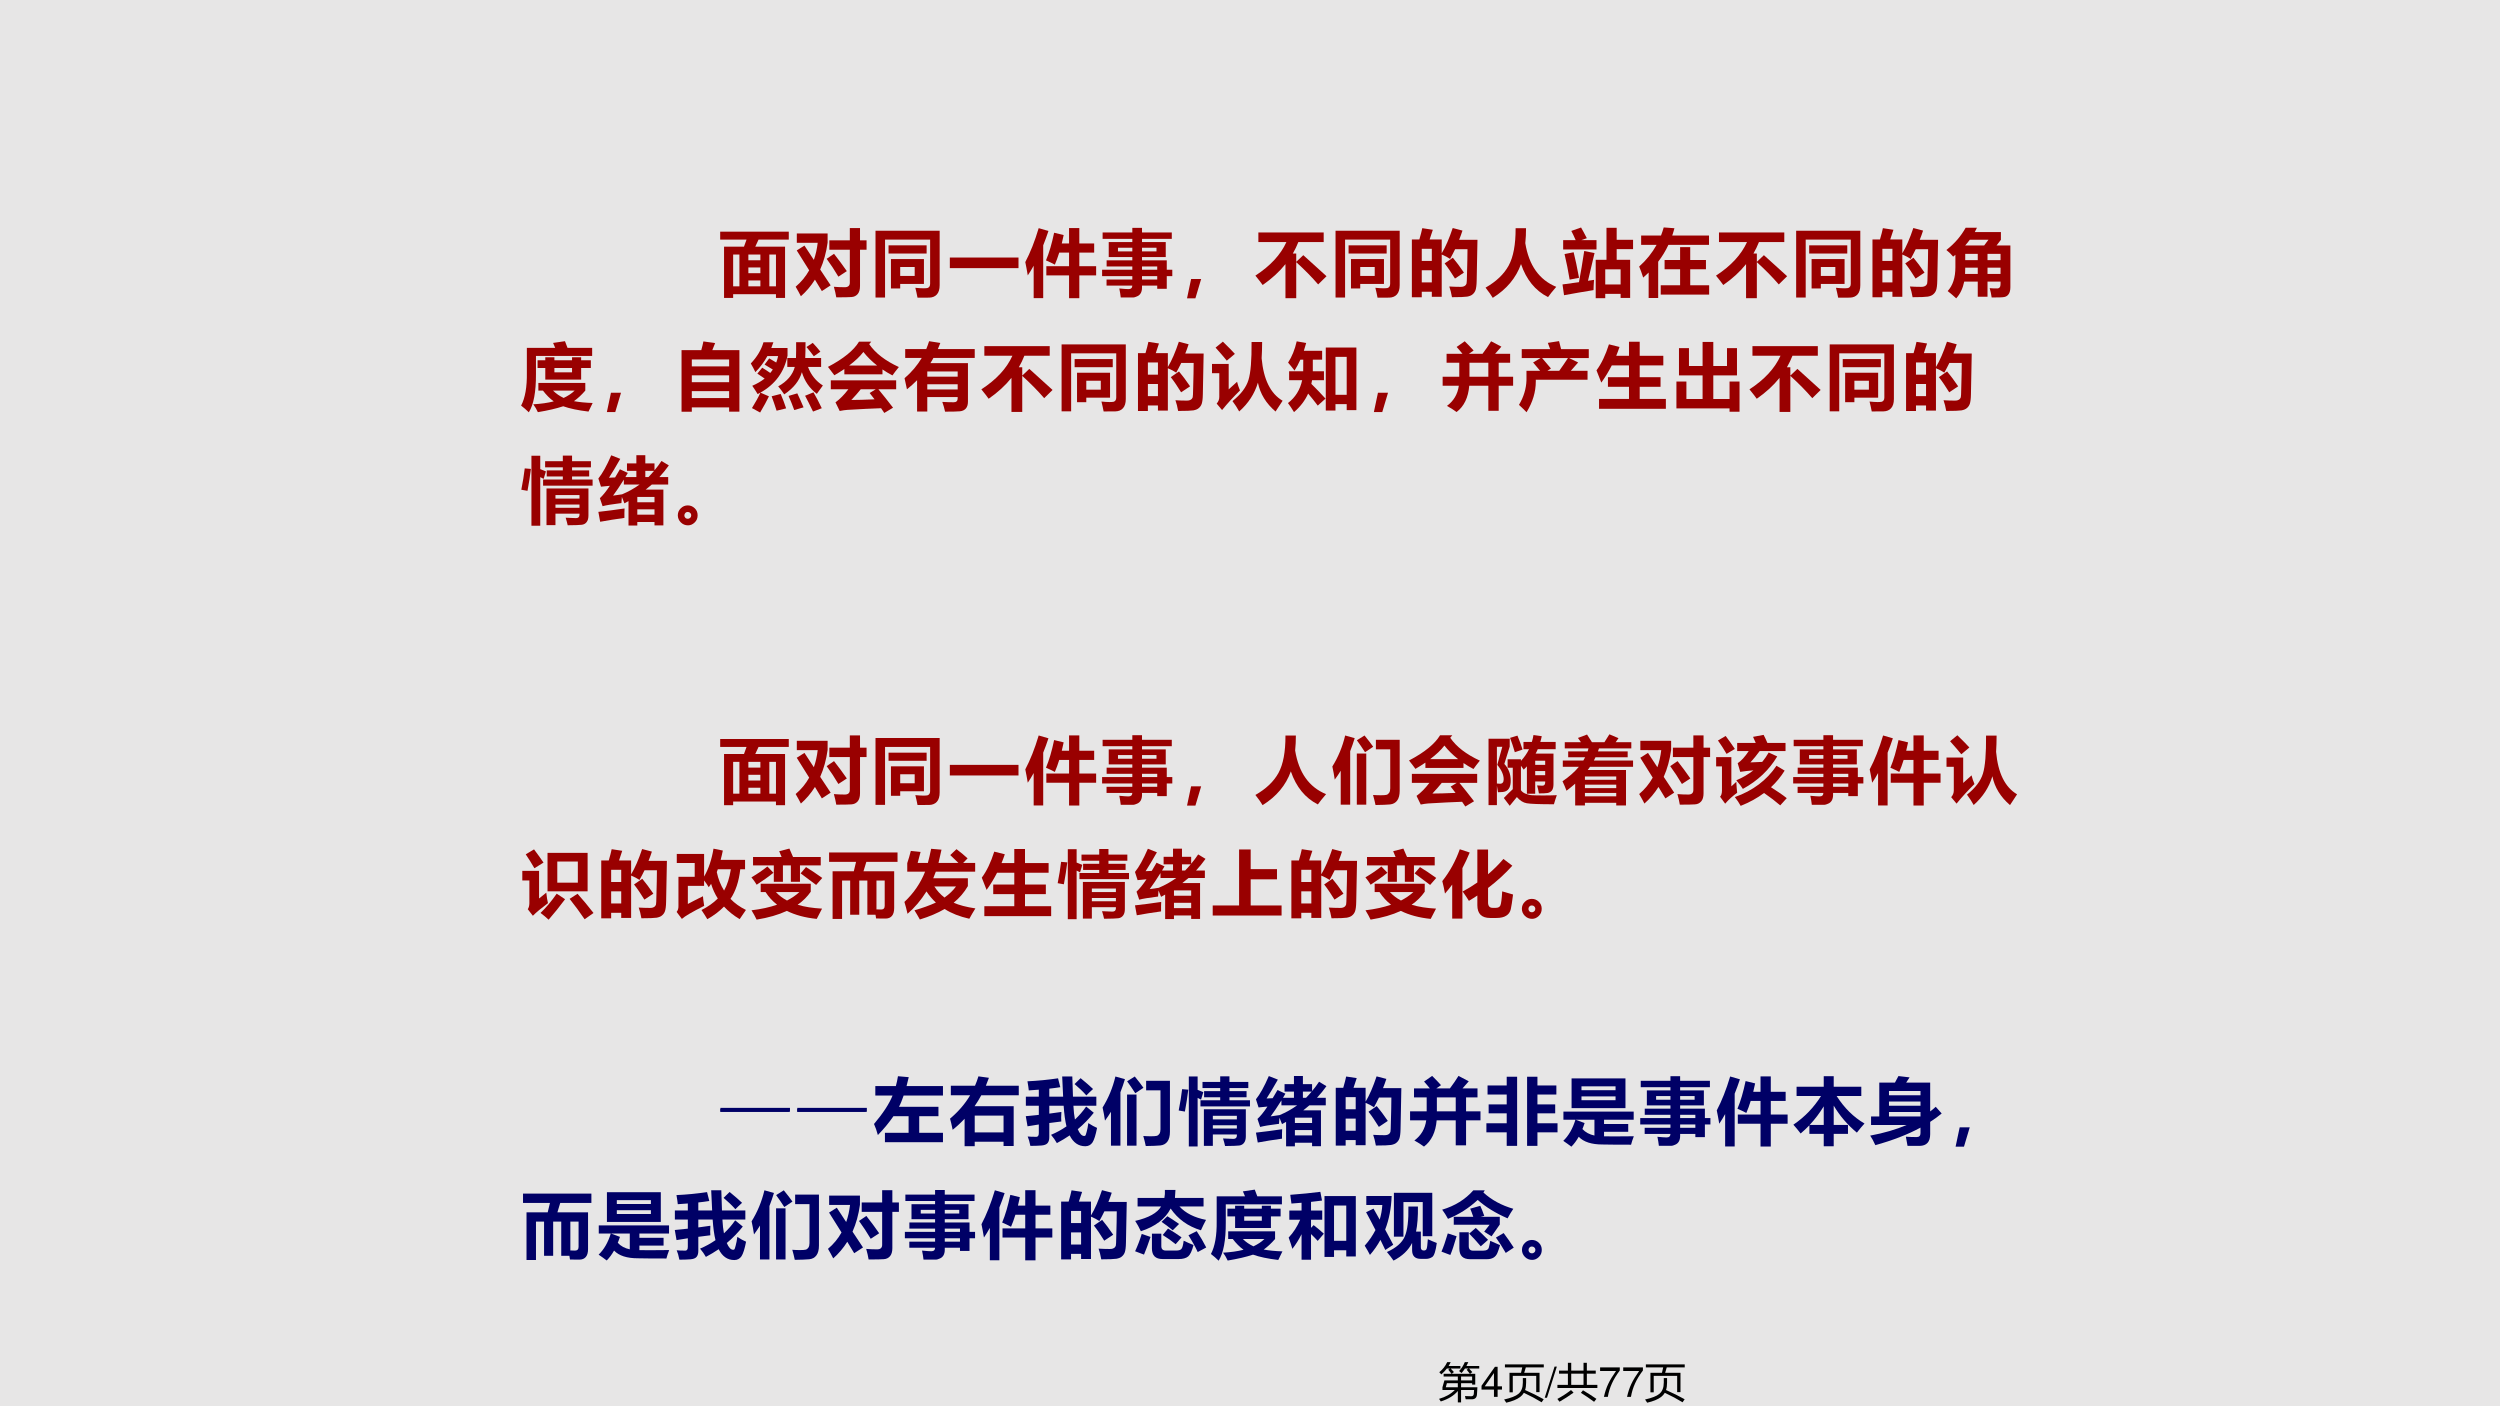 <?xml version="1.0" encoding="UTF-8" standalone="no"?>
<!DOCTYPE svg PUBLIC "-//W3C//DTD SVG 1.1//EN" "http://www.w3.org/Graphics/SVG/1.1/DTD/svg11.dtd">
<svg xmlns="http://www.w3.org/2000/svg" xmlns:xlink="http://www.w3.org/1999/xlink" version="1.1" width="960pt" height="540pt" viewBox="0 0 960 540">
<g enable-background="new">
<g>
<g id="Layer-1" data-name="Artifact">
<clipPath id="cp83">
<path transform="matrix(1,0,0,-1,0,540)" d="M 0 0 L 960 0 L 960 540 L 0 540 Z " fill-rule="evenodd"/>
</clipPath>
<g clip-path="url(#cp83)">
<path transform="matrix(1,0,0,-1,0,540)" d="M 0 0 L 960 0 L 960 540 L 0 540 Z " fill="#e7e6e6" fill-rule="evenodd"/>
</g>
</g>
<g id="Layer-1" data-name="P">
<clipPath id="cp84">
<path transform="matrix(1,0,0,-1,0,540)" d="M 0 0 L 960 0 L 960 540 L 0 540 Z " fill-rule="evenodd"/>
</clipPath>
<g clip-path="url(#cp84)">
<symbol id="font_55_b84">
<path d="M 0 .91 L .942 .91 L .942 .801 L .527 .801 C .511 .765 .496 .732 .482 .704 L .891 .704 L .891 0 L .766 0 L .766 .051 L .178 .051 L .178 0 L .053 0 L .053 .704 L .327 .704 C .339 .734 .351 .767 .362 .801 L 0 .801 L 0 .91 M .766 .596 L .675 .596 L .675 .159 L .766 .159 L .766 .596 M .178 .159 L .264 .159 L .264 .596 L .178 .596 L .178 .159 M .387 .517 L .552 .517 L .552 .596 L .387 .596 L .387 .517 M .387 .339 L .552 .339 L .552 .418 L .387 .418 L .387 .339 M .387 .159 L .552 .159 L .552 .24 L .387 .24 L .387 .159 Z "/>
</symbol>
<symbol id="font_55_62a">
<path d="M .463 .783 L .744 .783 L .744 .951 L .884 .951 L .884 .783 L .974 .783 L .974 .654 L .884 .654 L .884 .155 C .884 .107 .873 .07 .852 .045 C .83 .02 .802 .006 .766 .004 C .729 .001 .66 0 .558 0 C .551 .044 .54 .092 .525 .145 C .576 .141 .625 .139 .675 .139 C .721 .139 .744 .16 .744 .202 L .744 .654 L .463 .654 L .463 .783 M .121 .711 L .25 .514 C .276 .586 .293 .665 .303 .749 L .016 .749 L .016 .877 L .439 .877 L .439 .751 C .42 .615 .386 .492 .337 .382 L .481 .165 L .36 .086 L .265 .243 C .211 .157 .147 .081 .072 .015 C .053 .053 .029 .097 0 .146 C .076 .21 .138 .285 .186 .371 L .015 .644 L .121 .711 M .527 .598 C .59 .518 .649 .438 .703 .36 L .587 .284 C .538 .368 .484 .449 .426 .529 L .527 .598 Z "/>
</symbol>
<symbol id="font_55_562">
<path d="M 0 .92 L .881 .92 L .881 .172 C .881 .115 .868 .073 .843 .045 C .818 .017 .783 .002 .738 .001 C .694 0 .64 0 .577 0 C .567 .052 .557 .097 .547 .136 C .588 .132 .625 .129 .659 .129 C .685 .129 .703 .131 .714 .133 C .725 .136 .733 .143 .74 .152 C .747 .162 .75 .175 .75 .191 L .75 .798 L .131 .798 L .131 .002 L 0 .002 L 0 .92 M .702 .607 L .179 .607 L .179 .719 L .702 .719 L .702 .607 M .212 .531 L .665 .531 L .665 .189 L .339 .189 L .339 .127 L .212 .127 L .212 .531 M .538 .299 L .538 .422 L .339 .422 L .339 .299 L .538 .299 Z "/>
</symbol>
<symbol id="font_55_2581">
<path d="M 0 .145 L .943 .145 L .943 0 L 0 0 L 0 .145 Z "/>
</symbol>
<symbol id="font_55_45d">
<path d="M .289 .439 L .601 .439 L .601 .626 L .466 .626 C .447 .564 .427 .509 .406 .461 C .37 .48 .33 .5 .284 .519 C .328 .623 .365 .75 .396 .899 L .527 .867 C .519 .827 .51 .788 .501 .752 L .601 .752 L .601 .963 L .742 .963 L .742 .752 L .946 .752 L .946 .626 L .742 .626 L .742 .439 L .973 .439 L .973 .313 L .742 .313 L .742 0 L .601 0 L .601 .313 L .289 .313 L .289 .439 M .184 .962 L .318 .923 C .295 .853 .271 .788 .246 .726 L .246 .001 L .115 .001 L .115 .446 C .089 .398 .062 .354 .034 .313 C .022 .384 .011 .445 0 .496 C .068 .625 .13 .78 .184 .962 Z "/>
</symbol>
<symbol id="font_55_436">
<path d="M .061 .247 L .415 .247 L .415 .293 L 0 .293 L 0 .381 L .415 .381 L .415 .426 L .062 .426 L .062 .51 L .415 .51 L .415 .555 L .091 .555 L .091 .761 L .415 .761 L .415 .805 L .007 .805 L .007 .893 L .415 .893 L .415 .956 L .548 .956 L .548 .893 L .957 .893 L .957 .805 L .548 .805 L .548 .761 L .874 .761 L .874 .555 L .548 .555 L .548 .51 L .888 .51 L .888 .381 L .964 .381 L .964 .293 L .888 .293 L .888 .119 L .757 .119 L .757 .163 L .548 .163 L .548 .135 C .548 .105 .542 .08 .531 .06 C .519 .039 .502 .024 .479 .015 C .456 .005 .44 0 .43 0 C .42 0 .362 0 .256 0 C .252 .039 .245 .08 .236 .124 C .298 .118 .34 .115 .362 .115 C .397 .115 .414 .131 .415 .163 L .061 .163 L .061 .247 M .747 .633 L .747 .683 L .548 .683 L .548 .633 L .747 .633 M .218 .633 L .415 .633 L .415 .683 L .218 .683 L .218 .633 M .757 .426 L .548 .426 L .548 .381 L .757 .381 L .757 .426 M .548 .247 L .757 .247 L .757 .293 L .548 .293 L .548 .247 Z "/>
</symbol>
<symbol id="font_55_367">
<path d="M .194 .265 L .115 0 L 0 0 L .056 .265 L .194 .265 Z "/>
</symbol>
<symbol id="font_55_408">
<path d="M .041 .903 L .938 .903 L .938 .771 L .59 .771 C .569 .716 .543 .664 .514 .613 L .561 .613 L .561 .499 L .658 .591 C .746 .513 .852 .416 .977 .302 L .862 .189 C .779 .286 .679 .388 .561 .495 L .561 0 L .413 0 L .413 .468 C .329 .363 .225 .268 .1 .181 C .079 .211 .046 .254 0 .31 C .206 .444 .348 .598 .426 .771 L .041 .771 L .041 .903 Z "/>
</symbol>
<symbol id="font_55_8e9">
<path d="M .143 .949 L .288 .927 L .244 .794 L .41 .794 L .41 .604 C .463 .691 .513 .807 .561 .951 L .695 .916 C .681 .873 .666 .83 .649 .789 L .901 .789 L .89 .227 C .889 .167 .883 .124 .875 .1 C .867 .076 .853 .056 .835 .041 C .818 .025 .792 .015 .76 .009 C .728 .004 .659 .001 .551 .001 C .541 .058 .529 .107 .514 .148 C .562 .145 .613 .143 .667 .143 C .683 .143 .697 .144 .708 .148 C .719 .152 .729 .157 .736 .164 C .743 .172 .748 .18 .751 .189 C .754 .198 .756 .238 .757 .309 L .762 .509 C .763 .571 .764 .621 .764 .66 L .594 .66 C .572 .615 .549 .57 .525 .527 C .494 .548 .456 .568 .41 .587 L .41 .006 L .274 .006 L .274 .076 L .136 .076 L .136 0 L 0 0 L 0 .794 L .103 .794 C .122 .858 .135 .91 .143 .949 M .274 .666 L .136 .666 L .136 .499 L .274 .499 L .274 .666 M .136 .204 L .274 .204 L .274 .371 L .136 .371 L .136 .204 M .563 .543 C .61 .487 .661 .419 .715 .339 L .592 .257 C .542 .338 .495 .408 .45 .465 L .563 .543 Z "/>
</symbol>
<symbol id="font_55_44a">
<path d="M .413 .956 L .556 .956 C .556 .885 .553 .817 .546 .751 C .595 .447 .737 .247 .971 .151 C .919 .091 .882 .044 .858 .01 C .683 .099 .56 .25 .487 .464 C .419 .273 .289 .118 .099 0 C .078 .036 .046 .082 0 .14 C .146 .223 .252 .324 .317 .442 C .382 .561 .414 .732 .413 .956 Z "/>
</symbol>
<symbol id="font_55_94a">
<path d="M .009 .797 L .181 .797 C .159 .848 .139 .89 .121 .924 L .255 .971 C .275 .937 .301 .888 .334 .824 L .257 .797 L .467 .797 L .467 .669 L .009 .669 L .009 .797 M .969 .802 L .969 .674 L .744 .674 L .744 .527 L .929 .527 L .929 .004 L .798 .004 L .798 .059 L .587 .059 L .587 0 L .456 0 L .456 .527 L .604 .527 L .604 .967 L .744 .967 L .744 .802 L .969 .802 M .798 .396 L .587 .396 L .587 .189 L .798 .189 L .798 .396 M .298 .648 L .44 .62 L .35 .239 L .433 .252 C .429 .191 .426 .144 .426 .111 C .29 .089 .156 .066 .021 .041 L 0 .189 L .226 .22 C .251 .35 .275 .493 .298 .648 M .153 .631 C .176 .538 .201 .422 .227 .28 L .098 .255 C .079 .371 .056 .488 .028 .606 L .153 .631 Z "/>
</symbol>
<symbol id="font_55_5a7">
<path d="M .027 .858 L .3 .858 C .314 .894 .326 .931 .337 .969 L .484 .958 C .476 .924 .465 .891 .454 .858 L .959 .858 L .959 .729 L .401 .729 C .363 .647 .316 .57 .261 .498 L .261 0 L .13 0 L .13 .349 C .106 .326 .081 .303 .055 .28 C .036 .34 .018 .39 0 .432 C .099 .52 .178 .619 .239 .729 L .027 .729 L .027 .858 M .296 .175 L .562 .175 L .562 .394 L .349 .394 L .349 .522 L .562 .522 L .562 .698 L .701 .698 L .701 .522 L .917 .522 L .917 .394 L .701 .394 L .701 .175 L .961 .175 L .961 .046 L .296 .046 L .296 .175 Z "/>
</symbol>
<symbol id="font_55_a54">
<path d="M .265 .97 L .42 .97 C .41 .95 .4 .93 .39 .91 L .749 .91 L .749 .804 L .689 .726 L .879 .726 L .879 .152 C .879 .112 .871 .081 .856 .059 C .842 .037 .821 .023 .794 .018 C .768 .013 .71 .011 .622 .012 C .616 .055 .607 .098 .595 .14 C .626 .137 .66 .136 .697 .136 C .729 .136 .744 .156 .744 .197 L .744 .23 L .565 .23 L .565 .022 L .431 .022 L .431 .23 L .245 .23 C .226 .137 .19 .06 .135 0 C .102 .031 .063 .064 .018 .1 C .089 .177 .124 .286 .124 .428 L .124 .598 L .093 .573 C .068 .604 .037 .635 0 .664 C .113 .752 .201 .854 .265 .97 M .258 .726 L .519 .726 L .578 .805 L .322 .805 C .302 .778 .281 .751 .258 .726 M .744 .611 L .565 .611 L .565 .525 L .744 .525 L .744 .611 M .259 .525 L .431 .525 L .431 .611 L .259 .611 L .259 .525 M .565 .335 L .744 .335 L .744 .421 L .565 .421 L .565 .335 M .257 .335 L .431 .335 L .431 .421 L .259 .421 C .259 .397 .258 .368 .257 .335 Z "/>
</symbol>
<use xlink:href="#font_55_b84" transform="matrix(27.96,0,0,-27.96,276.552,114.398)" fill="#990000"/>
<use xlink:href="#font_55_62a" transform="matrix(27.96,0,0,-27.96,305.528,114.179)" fill="#990000"/>
<use xlink:href="#font_55_562" transform="matrix(27.96,0,0,-27.96,336.197,114.316)" fill="#990000"/>
<use xlink:href="#font_55_2581" transform="matrix(27.96,0,0,-27.96,364.737,102.957)" fill="#990000"/>
<use xlink:href="#font_55_45d" transform="matrix(27.96,0,0,-27.96,393.713,114.507)" fill="#990000"/>
<use xlink:href="#font_55_436" transform="matrix(27.96,0,0,-27.96,423.209,114.234)" fill="#990000"/>
<use xlink:href="#font_55_367" transform="matrix(27.96,0,0,-27.96,455.819,114.548)" fill="#990000"/>
<use xlink:href="#font_55_408" transform="matrix(27.96,0,0,-27.96,482.068,114.507)" fill="#990000"/>
<use xlink:href="#font_55_562" transform="matrix(27.96,0,0,-27.96,512.849,114.316)" fill="#990000"/>
<use xlink:href="#font_55_8e9" transform="matrix(27.96,0,0,-27.96,542.155,114.152)" fill="#990000"/>
<use xlink:href="#font_55_44a" transform="matrix(27.96,0,0,-27.96,570.449,114.371)" fill="#990000"/>
<use xlink:href="#font_55_94a" transform="matrix(27.96,0,0,-27.96,600.002,114.507)" fill="#990000"/>
<use xlink:href="#font_55_5a7" transform="matrix(27.96,0,0,-27.96,629.445,114.425)" fill="#990000"/>
<use xlink:href="#font_55_408" transform="matrix(27.96,0,0,-27.96,658.943,114.507)" fill="#990000"/>
<use xlink:href="#font_55_562" transform="matrix(27.96,0,0,-27.96,689.724,114.316)" fill="#990000"/>
<use xlink:href="#font_55_8e9" transform="matrix(27.96,0,0,-27.96,719.03,114.152)" fill="#990000"/>
<use xlink:href="#font_55_a54" transform="matrix(27.96,0,0,-27.96,747.406,114.562)" fill="#990000"/>
</g>
</g>
<g id="Layer-1" data-name="P">
<clipPath id="cp86">
<path transform="matrix(1,0,0,-1,0,540)" d="M 0 0 L 960 0 L 960 540 L 0 540 Z " fill-rule="evenodd"/>
</clipPath>
<g clip-path="url(#cp86)">
<symbol id="font_55_685">
<path d="M .881 .403 L .881 .298 C .829 .238 .777 .19 .725 .153 C .796 .14 .882 .131 .982 .128 C .963 .09 .944 .051 .925 .01 C .781 .027 .665 .052 .578 .083 C .485 .052 .369 .025 .23 .002 C .214 .038 .193 .075 .167 .11 C .272 .116 .366 .129 .448 .15 C .394 .189 .345 .239 .3 .298 L .237 .298 L .237 .403 L .881 .403 M .204 .525 C .205 .281 .173 .106 .106 0 C .071 .035 .035 .065 0 .092 C .055 .195 .082 .346 .079 .543 L .079 .884 L .468 .884 C .461 .903 .451 .925 .439 .952 L .602 .976 C .613 .946 .625 .915 .637 .884 L .975 .884 L .975 .774 L .204 .774 L .204 .525 M .226 .714 L .332 .714 L .332 .755 L .457 .755 L .457 .714 L .699 .714 L .699 .755 L .824 .755 L .824 .714 L .957 .714 L .957 .608 L .824 .608 L .824 .449 L .332 .449 L .332 .608 L .226 .608 L .226 .714 M .584 .197 C .643 .225 .694 .258 .735 .298 L .438 .298 C .48 .256 .529 .223 .584 .197 M .699 .549 L .699 .608 L .457 .608 L .457 .549 L .699 .549 Z "/>
</symbol>
<symbol id="font_55_9e7">
<path d="M .3 .965 L .461 .942 L .422 .845 L .794 .845 L .794 .001 L .653 .001 L .653 .06 L .141 .06 L .141 0 L 0 0 L 0 .845 L .271 .845 C .284 .891 .293 .931 .3 .965 M .653 .717 L .141 .717 L .141 .622 L .653 .622 L .653 .717 M .141 .405 L .653 .405 L .653 .5 L .141 .5 L .141 .405 M .141 .188 L .653 .188 L .653 .283 L .141 .283 L .141 .188 Z "/>
</symbol>
<symbol id="font_55_890">
<path d="M .501 .748 L .62 .748 C .622 .811 .623 .883 .622 .965 L .751 .965 C .751 .882 .75 .809 .747 .748 L .965 .748 L .965 .626 L .785 .626 C .826 .515 .895 .43 .989 .371 C .959 .331 .932 .293 .906 .256 C .806 .332 .737 .432 .701 .554 C .668 .437 .587 .335 .459 .249 C .434 .287 .406 .324 .376 .359 C .498 .427 .574 .516 .604 .626 L .501 .626 L .501 .748 M .157 .615 C .196 .591 .233 .567 .267 .543 C .28 .558 .291 .574 .302 .59 C .266 .613 .229 .635 .189 .658 L .253 .743 C .285 .725 .317 .706 .349 .686 C .36 .714 .368 .744 .375 .775 L .228 .775 C .184 .695 .129 .621 .063 .554 C .044 .595 .023 .634 0 .673 C .086 .763 .144 .86 .174 .964 L .31 .964 C .301 .937 .291 .91 .281 .885 L .504 .885 L .504 .78 C .459 .556 .335 .387 .132 .273 L .249 .222 C .218 .157 .177 .083 .128 0 L .016 .061 C .067 .143 .106 .214 .132 .273 C .119 .266 .107 .259 .094 .253 C .072 .289 .048 .327 .02 .367 C .085 .395 .142 .428 .19 .466 C .159 .488 .125 .511 .09 .534 L .157 .615 M .85 .956 C .889 .915 .924 .875 .955 .835 L .865 .772 C .833 .815 .799 .858 .764 .899 L .85 .956 M .86 .277 C .898 .212 .936 .139 .974 .059 L .854 .013 C .81 .104 .774 .177 .745 .23 L .86 .277 M .638 .263 C .664 .209 .693 .145 .724 .071 L .596 .034 C .572 .101 .546 .165 .518 .228 L .638 .263 M .41 .255 C .438 .19 .463 .124 .485 .057 L .354 .025 C .329 .103 .306 .169 .286 .223 L .41 .255 Z "/>
</symbol>
<symbol id="font_55_46a">
<path d="M .039 .448 L .936 .448 L .936 .325 L .692 .325 C .754 .25 .821 .166 .893 .072 L .773 0 C .759 .021 .744 .043 .729 .065 C .605 .061 .45 .053 .264 .042 C .236 .04 .201 .035 .161 .027 L .103 .146 C .162 .188 .222 .248 .28 .325 L .039 .325 L .039 .448 M .594 .978 L .566 .944 C .65 .821 .786 .716 .973 .63 C .938 .588 .909 .549 .885 .515 C .836 .541 .79 .568 .748 .597 L .748 .53 L .225 .53 L .225 .603 C .182 .574 .137 .545 .088 .517 C .069 .543 .04 .582 0 .632 C .214 .744 .355 .86 .426 .978 L .594 .978 M .486 .837 C .44 .776 .375 .715 .291 .651 L .674 .651 C .6 .709 .538 .771 .486 .837 M .572 .274 L .656 .325 L .45 .325 C .416 .282 .373 .233 .321 .178 C .397 .178 .503 .181 .639 .187 C .618 .215 .596 .244 .572 .274 Z "/>
</symbol>
<symbol id="font_55_7a5">
<path d="M .312 .002 L .172 .002 L .172 .432 C .129 .388 .082 .346 .033 .307 C .023 .359 .012 .41 0 .459 C .097 .542 .175 .635 .236 .737 L .009 .737 L .009 .859 L .298 .859 C .312 .894 .326 .93 .337 .967 L .491 .943 C .48 .915 .469 .887 .457 .859 L .963 .859 L .963 .737 L .396 .737 C .383 .713 .37 .689 .355 .666 L .87 .666 L .87 .137 C .87 .096 .86 .065 .841 .043 C .821 .021 .794 .008 .759 .005 C .724 .002 .657 0 .556 0 C .547 .044 .534 .089 .518 .134 C .574 .131 .626 .129 .674 .129 C .711 .129 .729 .147 .729 .184 L .729 .2 L .312 .2 L .312 .002 M .729 .552 L .312 .552 L .312 .48 L .729 .48 L .729 .552 M .312 .305 L .729 .305 L .729 .376 L .312 .376 L .312 .305 Z "/>
</symbol>
<symbol id="font_55_a5c">
<path d="M .149 .959 C .225 .885 .28 .829 .314 .791 L .203 .698 C .166 .744 .115 .803 .049 .877 L .149 .959 M .543 .954 L .688 .954 C .688 .873 .685 .799 .681 .731 C .707 .44 .803 .245 .969 .148 C .931 .092 .899 .043 .872 0 C .742 .111 .661 .243 .63 .396 C .584 .243 .499 .112 .373 .001 C .346 .05 .316 .097 .281 .143 C .397 .236 .47 .333 .5 .432 C .531 .531 .545 .705 .543 .954 M .344 .408 C .353 .37 .366 .331 .384 .289 C .295 .202 .213 .113 .138 .02 L .064 .109 C .088 .135 .1 .166 .1 .2 L .1 .526 L 0 .526 L 0 .653 L .229 .653 L .229 .304 L .344 .408 Z "/>
</symbol>
<symbol id="font_55_90d">
<path d="M .016 .56 L .209 .56 C .21 .568 .21 .621 .21 .719 L .17 .719 C .146 .664 .119 .615 .09 .57 C .061 .609 .031 .645 .002 .679 C .055 .761 .095 .859 .12 .971 L .25 .948 C .24 .911 .229 .875 .218 .841 L .469 .841 L .469 .719 L .341 .719 L .341 .56 L .494 .56 L .494 .438 L .331 .438 C .328 .42 .325 .403 .321 .387 C .387 .322 .452 .255 .515 .185 L .409 .089 C .366 .147 .321 .202 .277 .254 C .234 .158 .169 .073 .083 0 C .053 .05 .025 .091 0 .124 C .102 .202 .167 .307 .195 .438 L .016 .438 L .016 .56 M .519 .021 L .519 .886 L .939 .886 L .939 .027 L .806 .027 L .806 .109 L .652 .109 L .652 .021 L .519 .021 M .806 .758 L .652 .758 L .652 .237 L .806 .237 L .806 .758 Z "/>
</symbol>
<symbol id="font_55_676">
<path d="M 0 .484 L .228 .484 L .228 .676 L .054 .676 L .054 .799 L .272 .799 C .246 .832 .219 .863 .192 .893 L .303 .971 C .348 .927 .388 .885 .425 .844 L .36 .799 L .547 .799 C .593 .86 .632 .917 .665 .971 L .806 .897 C .775 .862 .747 .829 .72 .799 L .926 .799 L .926 .676 L .769 .676 L .769 .484 L .967 .484 L .967 .361 L .769 .361 L .769 .017 L .627 .017 L .627 .361 L .365 .361 C .352 .199 .294 .078 .191 0 C .157 .026 .113 .054 .059 .084 C .151 .152 .206 .244 .222 .361 L 0 .361 L 0 .484 M .368 .484 L .627 .484 L .627 .676 L .368 .676 L .368 .484 Z "/>
</symbol>
<symbol id="font_55_443">
<path d="M .103 .569 L .29 .569 C .263 .603 .231 .64 .194 .683 L .296 .743 L .038 .743 L .038 .866 L .428 .866 C .417 .896 .407 .924 .396 .952 L .55 .976 L .578 .866 L .958 .866 L .958 .743 L .688 .743 L .812 .683 L .712 .569 L .941 .569 L .941 .446 L .231 .446 L .231 .423 C .231 .279 .189 .138 .104 0 C .079 .027 .045 .06 0 .101 C .065 .209 .099 .322 .103 .439 L .103 .569 M .439 .6 L .391 .569 L .553 .569 C .591 .622 .631 .68 .672 .743 L .318 .743 L .439 .6 Z "/>
</symbol>
<symbol id="font_55_8cf">
<path d="M .035 .136 L .446 .136 L .446 .302 L .157 .302 L .157 .434 L .446 .434 L .446 .596 L .21 .596 C .167 .512 .119 .433 .066 .36 C .046 .414 .024 .47 0 .528 C .067 .618 .124 .736 .171 .885 L .316 .849 C .302 .807 .287 .767 .271 .728 L .446 .728 L .446 .921 L .593 .921 L .593 .728 L .917 .728 L .917 .596 L .593 .596 L .593 .434 L .879 .434 L .879 .302 L .593 .302 L .593 .136 L .952 .136 L .952 0 L .035 0 L .035 .136 Z "/>
</symbol>
<symbol id="font_55_4de">
<path d="M .694 .628 L .694 .873 L .831 .873 L .831 .499 L .506 .499 L .506 .175 L .729 .175 L .729 .414 L .866 .414 L .866 0 L .729 0 L .729 .046 L 0 .046 L 0 .414 L .137 .414 L .137 .175 L .359 .175 L .359 .499 L .035 .499 L .035 .873 L .172 .873 L .172 .628 L .359 .628 L .359 .958 L .506 .958 L .506 .628 L .694 .628 Z "/>
</symbol>
<use xlink:href="#font_55_685" transform="matrix(27.984,0,0,-27.984,200.102,158.327)" fill="#990000"/>
<use xlink:href="#font_55_367" transform="matrix(27.984,0,0,-27.984,233.038,158.231)" fill="#990000"/>
<use xlink:href="#font_55_9e7" transform="matrix(27.984,0,0,-27.984,261.711,158.108)" fill="#990000"/>
<use xlink:href="#font_55_890" transform="matrix(27.984,0,0,-27.984,288.306,158.409)" fill="#990000"/>
<use xlink:href="#font_55_46a" transform="matrix(27.984,0,0,-27.984,317.935,158.573)" fill="#990000"/>
<use xlink:href="#font_55_7a5" transform="matrix(27.984,0,0,-27.984,347.346,158.081)" fill="#990000"/>
<use xlink:href="#font_55_408" transform="matrix(27.984,0,0,-27.984,376.842,158.19)" fill="#990000"/>
<use xlink:href="#font_55_562" transform="matrix(27.984,0,0,-27.984,407.649,157.999)" fill="#990000"/>
<use xlink:href="#font_55_8e9" transform="matrix(27.984,0,0,-27.984,436.981,157.835)" fill="#990000"/>
<use xlink:href="#font_55_a5c" transform="matrix(27.984,0,0,-27.984,465.408,158.026)" fill="#990000"/>
<use xlink:href="#font_55_90d" transform="matrix(27.984,0,0,-27.984,494.576,158.245)" fill="#990000"/>
<use xlink:href="#font_55_367" transform="matrix(27.984,0,0,-27.984,527.569,158.231)" fill="#990000"/>
<use xlink:href="#font_55_676" transform="matrix(27.984,0,0,-27.984,553.977,158.218)" fill="#990000"/>
<use xlink:href="#font_55_443" transform="matrix(27.984,0,0,-27.984,583.282,158.3)" fill="#990000"/>
<use xlink:href="#font_55_8cf" transform="matrix(27.984,0,0,-27.984,613.051,156.988)" fill="#990000"/>
<use xlink:href="#font_55_4de" transform="matrix(27.984,0,0,-27.984,643.746,158.108)" fill="#990000"/>
<use xlink:href="#font_55_408" transform="matrix(27.984,0,0,-27.984,671.793,158.19)" fill="#990000"/>
<use xlink:href="#font_55_562" transform="matrix(27.984,0,0,-27.984,702.601,157.999)" fill="#990000"/>
<use xlink:href="#font_55_8e9" transform="matrix(27.984,0,0,-27.984,731.933,157.835)" fill="#990000"/>
</g>
</g>
<g id="Layer-1" data-name="P">
<clipPath id="cp87">
<path transform="matrix(1,0,0,-1,0,540)" d="M 0 0 L 960 0 L 960 540 L 0 540 Z " fill-rule="evenodd"/>
</clipPath>
<g clip-path="url(#cp87)">
<symbol id="font_55_358a">
<path d="M .299 .634 L .57 .634 L .57 .676 L .349 .676 L .349 .76 L .57 .76 L .57 .802 L .327 .802 L .327 .886 L .57 .886 L .57 .963 L .697 .963 L .697 .886 L .956 .886 L .956 .802 L .697 .802 L .697 .76 L .932 .76 L .932 .676 L .697 .676 L .697 .634 L .979 .634 L .979 .55 L .299 .55 L .299 .634 M .139 .961 L .26 .961 L .26 .777 L .338 .746 L .307 .643 L .26 .667 L .26 0 L .139 0 L .139 .961 M 0 .494 C .021 .6 .037 .698 .047 .787 L .132 .78 C .12 .681 .104 .58 .085 .479 L 0 .494 M .469 .008 L .346 .008 L .346 .511 L .922 .511 L .922 .139 C .922 .101 .914 .072 .898 .051 C .883 .03 .861 .017 .832 .013 C .803 .009 .738 .007 .637 .006 C .63 .037 .621 .072 .609 .11 C .672 .106 .719 .104 .751 .104 C .783 .104 .799 .12 .799 .151 L .799 .165 L .469 .165 L .469 .008 M .799 .421 L .469 .421 L .469 .372 L .799 .372 L .799 .421 M .469 .246 L .799 .246 L .799 .291 L .469 .291 L .469 .246 Z "/>
</symbol>
<symbol id="font_55_9a0">
<path d="M .146 .657 C .171 .658 .199 .659 .23 .661 C .251 .695 .273 .733 .296 .773 L .405 .723 L .371 .666 L .522 .666 L .522 .751 L .393 .751 L .393 .854 L .522 .854 L .522 .966 L .645 .966 L .645 .854 L .771 .854 L .771 .759 C .805 .799 .837 .841 .867 .887 L .968 .826 C .929 .771 .886 .718 .838 .666 L .959 .666 L .959 .563 L .734 .563 C .707 .54 .679 .517 .65 .494 L .893 .494 L .893 .002 L .771 .002 L .771 .049 L .535 .049 L .535 0 L .414 0 L .414 .336 C .396 .325 .377 .315 .358 .305 C .347 .336 .335 .366 .323 .393 C .321 .37 .319 .342 .317 .309 C .191 .293 .104 .279 .058 .266 L .021 .376 C .061 .413 .107 .469 .158 .546 C .123 .543 .083 .539 .036 .534 L 0 .646 C .056 .715 .115 .821 .177 .965 L .301 .916 C .243 .814 .192 .728 .146 .657 M .765 .751 L .645 .751 L .645 .666 L .688 .666 C .714 .693 .74 .721 .765 .751 M .202 .411 L .326 .429 C .412 .465 .492 .51 .566 .563 L .35 .563 L .35 .631 C .295 .543 .246 .47 .202 .411 M .771 .393 L .535 .393 L .535 .32 L .771 .32 L .771 .393 M .535 .15 L .771 .15 L .771 .223 L .535 .223 L .535 .15 M .025 .052 L 0 .188 C .112 .2 .232 .216 .36 .235 C .358 .198 .357 .154 .358 .105 C .239 .089 .128 .071 .025 .052 Z "/>
</symbol>
<symbol id="font_55_6f9e">
<path d="M .272 .138 C .272 .098 .259 .065 .231 .039 C .204 .013 .174 0 .14 0 C .101 0 .068 .014 .041 .041 C .014 .068 0 .101 0 .138 C 0 .176 .014 .208 .041 .234 C .068 .261 .1 .274 .137 .274 C .173 .274 .205 .261 .232 .235 C .259 .209 .272 .177 .272 .138 M .138 .09 C .15 .09 .161 .095 .17 .104 C .18 .113 .184 .124 .184 .136 C .184 .151 .179 .163 .169 .171 C .16 .18 .148 .184 .135 .184 C .122 .184 .111 .179 .103 .169 C .094 .16 .09 .149 .09 .135 C .09 .124 .094 .114 .103 .104 C .111 .095 .123 .09 .138 .09 Z "/>
</symbol>
<use xlink:href="#font_55_358a" transform="matrix(27.96,0,0,-27.96,200.184,201.87)" fill="#990000"/>
<use xlink:href="#font_55_9a0" transform="matrix(27.96,0,0,-27.96,229.768,201.815)" fill="#990000"/>
<use xlink:href="#font_55_6f9e" transform="matrix(27.96,0,0,-27.96,260.28,201.733)" fill="#990000"/>
</g>
</g>
<g id="Layer-1" data-name="P">
<clipPath id="cp88">
<path transform="matrix(1,0,0,-1,0,540)" d="M 0 0 L 960 0 L 960 540 L 0 540 Z " fill-rule="evenodd"/>
</clipPath>
<g clip-path="url(#cp88)">
<symbol id="font_55_45a">
<path d="M .176 .955 L .307 .918 C .288 .855 .267 .796 .245 .739 L .245 .005 L .115 .005 L .115 .471 C .089 .428 .062 .387 .033 .349 C .025 .406 .014 .466 0 .529 C .08 .657 .139 .799 .176 .955 M .337 .889 L .442 .955 C .494 .892 .533 .84 .561 .8 L .449 .725 C .411 .785 .373 .839 .337 .889 M .925 .196 C .925 .137 .913 .092 .89 .061 C .867 .03 .834 .012 .792 .008 C .75 .004 .684 .001 .593 0 C .584 .046 .572 .091 .559 .138 C .596 .135 .632 .134 .666 .134 C .703 .134 .729 .136 .744 .14 C .759 .144 .771 .154 .781 .169 C .79 .184 .795 .204 .795 .229 L .795 .765 L .598 .765 L .598 .896 L .925 .896 L .925 .196 M .336 .707 L .466 .707 L .466 .005 L .336 .005 L .336 .707 Z "/>
</symbol>
<symbol id="font_55_b69">
<path d="M .641 .166 L .527 .166 L .527 .542 C .513 .526 .499 .511 .483 .497 C .47 .516 .457 .534 .445 .55 L .445 .214 C .459 .193 .481 .176 .512 .165 C .542 .153 .572 .146 .602 .145 C .632 .143 .681 .142 .749 .142 C .82 .142 .883 .143 .938 .146 C .925 .109 .911 .068 .898 .021 C .698 .021 .574 .026 .525 .035 C .476 .043 .431 .072 .389 .12 C .363 .089 .33 .049 .291 0 L .21 .107 C .253 .152 .294 .192 .333 .228 L .333 .523 L .262 .523 L .262 .639 L .445 .639 L .445 .616 C .491 .666 .528 .719 .556 .777 L .48 .777 L .48 .877 L .595 .877 C .605 .908 .612 .939 .617 .972 L .731 .956 C .726 .929 .719 .903 .711 .877 L .922 .877 L .922 .777 L .676 .777 C .667 .757 .658 .736 .647 .717 L .892 .717 L .892 .296 C .892 .259 .885 .231 .871 .211 C .857 .193 .837 .181 .812 .176 C .787 .172 .747 .17 .692 .17 C .686 .207 .677 .244 .667 .28 C .695 .278 .719 .276 .738 .276 C .765 .276 .778 .291 .778 .321 L .778 .334 L .641 .334 L .641 .166 M .778 .619 L .641 .619 L .641 .562 L .778 .562 L .778 .619 M .641 .42 L .778 .42 L .778 .477 L .641 .477 L .641 .42 M .397 .964 C .425 .898 .448 .834 .467 .772 L .361 .736 C .341 .806 .319 .871 .296 .933 L .397 .964 M .217 .575 C .275 .513 .305 .436 .305 .344 C .305 .306 .299 .275 .287 .25 C .275 .226 .258 .209 .236 .2 C .214 .19 .179 .186 .13 .186 C .126 .214 .121 .244 .115 .275 L .115 .009 L 0 .009 L 0 .921 L .291 .921 L .291 .813 L .217 .575 M .12 .562 L .189 .81 L .115 .81 L .115 .306 C .133 .304 .147 .303 .157 .303 C .191 .303 .208 .323 .208 .364 C .208 .425 .179 .492 .12 .562 Z "/>
</symbol>
<symbol id="font_55_905">
<path d="M .174 0 L .174 .299 C .137 .266 .097 .234 .055 .202 C .04 .243 .022 .286 0 .332 C .091 .394 .166 .46 .225 .531 L .004 .531 L .004 .617 L .286 .617 C .294 .632 .303 .647 .311 .662 L .078 .662 L .078 .742 L .345 .742 C .35 .756 .354 .769 .357 .783 L .031 .783 L .031 .869 L .253 .869 C .238 .891 .225 .91 .212 .927 L .337 .974 C .36 .94 .382 .906 .404 .869 L .576 .869 C .601 .907 .624 .943 .644 .977 L .769 .924 C .756 .905 .743 .887 .73 .869 L .945 .869 L .945 .783 L .501 .783 C .497 .769 .492 .756 .487 .742 L .895 .742 L .895 .662 L .453 .662 C .446 .647 .438 .632 .431 .617 L .969 .617 L .969 .531 L .378 .531 C .368 .516 .358 .502 .347 .487 L .872 .487 L .872 0 L .738 0 L .738 .036 L .308 .036 L .308 0 L .174 0 M .738 .398 L .308 .398 L .308 .352 L .738 .352 L .738 .398 M .308 .238 L .738 .238 L .738 .285 L .308 .285 L .308 .238 M .308 .125 L .738 .125 L .738 .172 L .308 .172 L .308 .125 Z "/>
</symbol>
<symbol id="font_55_a74">
<path d="M .953 .753 L .598 .753 C .557 .697 .515 .645 .471 .597 C .512 .598 .566 .6 .633 .604 C .666 .644 .696 .687 .722 .733 L .839 .679 C .728 .493 .571 .344 .367 .233 C .348 .265 .318 .304 .277 .351 C .366 .389 .444 .435 .512 .488 C .441 .482 .381 .475 .331 .467 L .296 .586 C .345 .618 .395 .673 .448 .753 L .289 .753 L .289 .864 L .544 .864 C .533 .891 .521 .919 .507 .948 L .652 .975 C .668 .946 .685 .909 .704 .864 L .953 .864 L .953 .753 M .131 .96 C .175 .901 .217 .842 .257 .782 C .227 .763 .189 .741 .143 .714 C .105 .78 .066 .841 .025 .898 L .131 .96 M .277 .33 C .28 .271 .284 .221 .289 .18 C .228 .137 .173 .087 .124 .03 L .054 .126 C .071 .142 .079 .17 .08 .208 L .08 .542 L 0 .542 L 0 .669 L .209 .669 L .209 .268 C .234 .289 .257 .31 .277 .33 M .829 .551 L .941 .484 C .889 .4 .826 .324 .753 .256 C .842 .2 .915 .15 .97 .106 L .88 .007 C .819 .06 .745 .117 .658 .177 C .565 .107 .458 .048 .337 0 C .317 .037 .291 .077 .257 .121 C .504 .208 .695 .352 .829 .551 Z "/>
</symbol>
<use xlink:href="#font_55_b84" transform="matrix(27.96,0,0,-27.96,276.552,309.208)" fill="#990000"/>
<use xlink:href="#font_55_62a" transform="matrix(27.96,0,0,-27.96,305.528,308.989)" fill="#990000"/>
<use xlink:href="#font_55_562" transform="matrix(27.96,0,0,-27.96,336.197,309.126)" fill="#990000"/>
<use xlink:href="#font_55_2581" transform="matrix(27.96,0,0,-27.96,364.737,297.767)" fill="#990000"/>
<use xlink:href="#font_55_45d" transform="matrix(27.96,0,0,-27.96,393.713,309.317)" fill="#990000"/>
<use xlink:href="#font_55_436" transform="matrix(27.96,0,0,-27.96,423.209,309.044)" fill="#990000"/>
<use xlink:href="#font_55_367" transform="matrix(27.96,0,0,-27.96,455.819,309.358)" fill="#990000"/>
<use xlink:href="#font_55_44a" transform="matrix(27.96,0,0,-27.96,482.068,309.181)" fill="#990000"/>
<use xlink:href="#font_55_45a" transform="matrix(27.96,0,0,-27.96,511.62,309.126)" fill="#990000"/>
<use xlink:href="#font_55_46a" transform="matrix(27.96,0,0,-27.96,541.063,309.699)" fill="#990000"/>
<use xlink:href="#font_55_b69" transform="matrix(27.96,0,0,-27.96,571.596,309.426)" fill="#990000"/>
<use xlink:href="#font_55_905" transform="matrix(27.96,0,0,-27.96,600.002,309.29)" fill="#990000"/>
<use xlink:href="#font_55_62a" transform="matrix(27.96,0,0,-27.96,629.445,308.989)" fill="#990000"/>
<use xlink:href="#font_55_a74" transform="matrix(27.96,0,0,-27.96,658.997,309.454)" fill="#990000"/>
<use xlink:href="#font_55_436" transform="matrix(27.96,0,0,-27.96,688.577,309.044)" fill="#990000"/>
<use xlink:href="#font_55_45d" transform="matrix(27.96,0,0,-27.96,717.966,309.317)" fill="#990000"/>
<use xlink:href="#font_55_a5c" transform="matrix(27.96,0,0,-27.96,747.461,309.153)" fill="#990000"/>
</g>
</g>
<g id="Layer-1" data-name="P">
<clipPath id="cp89">
<path transform="matrix(1,0,0,-1,0,540)" d="M 0 0 L 960 0 L 960 540 L 0 540 Z " fill-rule="evenodd"/>
</clipPath>
<g clip-path="url(#cp89)">
<symbol id="font_55_a6b">
<path d="M .161 .965 C .203 .91 .246 .849 .291 .784 L .166 .706 C .127 .774 .087 .838 .047 .897 L .161 .965 M .346 .917 L .896 .917 L .896 .389 L .346 .389 L .346 .917 M .762 .508 L .762 .798 L .48 .798 L .48 .508 L .762 .508 M .329 .371 C .336 .31 .343 .262 .352 .227 C .26 .158 .191 .101 .145 .054 L .075 .144 C .089 .164 .096 .191 .097 .224 L .097 .538 L 0 .538 L 0 .67 L .23 .67 L .23 .291 L .329 .371 M .472 .357 L .587 .281 C .512 .18 .437 .087 .361 0 C .329 .03 .292 .061 .25 .093 C .327 .166 .401 .255 .472 .357 M .758 .356 C .833 .272 .906 .184 .977 .092 L .855 .006 C .79 .102 .721 .196 .649 .286 L .758 .356 Z "/>
</symbol>
<symbol id="font_55_758">
<path d="M .506 .968 L .634 .942 C .625 .897 .615 .855 .604 .814 L .939 .814 L .939 .685 L .873 .685 C .855 .52 .81 .384 .739 .279 C .797 .218 .868 .168 .951 .127 L .865 .001 C .781 .051 .71 .108 .65 .173 C .585 .106 .508 .049 .421 0 C .404 .03 .377 .072 .341 .126 C .428 .169 .503 .222 .565 .284 C .525 .346 .495 .413 .473 .485 C .463 .469 .452 .454 .441 .439 C .418 .477 .396 .507 .377 .532 L .377 .457 L .154 .457 L .154 .209 C .212 .24 .281 .276 .361 .315 C .363 .287 .369 .243 .378 .183 C .213 .1 .111 .04 .072 .004 L 0 .1 C .018 .121 .026 .148 .025 .182 L .025 .582 L .248 .582 L .248 .771 L .002 .771 L .002 .896 L .377 .896 L .377 .585 C .438 .689 .481 .817 .506 .968 M .651 .393 C .694 .468 .725 .565 .744 .685 L .565 .685 C .561 .672 .556 .659 .551 .646 C .571 .551 .605 .466 .651 .393 Z "/>
</symbol>
<symbol id="font_55_549">
<path d="M .022 .859 L .414 .859 L .381 .939 L .521 .975 L .571 .859 L .951 .859 L .951 .744 L .666 .744 L .666 .519 L .541 .519 L .541 .744 L .432 .744 L .432 .519 L .307 .519 L .307 .744 L .022 .744 L .022 .859 M .219 .729 L .302 .643 C .231 .586 .154 .532 .072 .479 C .049 .517 .025 .55 0 .58 C .079 .626 .152 .676 .219 .729 M .749 .721 C .817 .679 .892 .63 .972 .572 L .888 .476 C .82 .528 .749 .581 .675 .635 L .749 .721 M .814 .493 L .814 .383 C .767 .315 .707 .255 .634 .204 C .729 .175 .841 .158 .969 .151 C .959 .134 .935 .087 .896 .01 C .737 .026 .601 .063 .486 .12 C .37 .066 .232 .026 .071 0 C .052 .04 .029 .083 .001 .128 C .133 .144 .25 .169 .352 .205 C .289 .253 .237 .311 .194 .378 L .127 .378 L .127 .493 L .814 .493 M .488 .262 C .553 .295 .61 .334 .658 .378 L .336 .378 C .377 .333 .428 .294 .488 .262 Z "/>
</symbol>
<symbol id="font_55_9c1">
<path d="M .048 .654 L .339 .654 L .37 .783 L 0 .783 L 0 .912 L .939 .912 L .939 .783 L .511 .783 L .472 .654 L .893 .654 L .893 .149 C .893 .102 .883 .066 .863 .042 C .843 .018 .815 .006 .779 .005 C .743 .004 .699 .005 .645 .006 L .637 .057 L .525 .057 L .525 .527 L .414 .527 L .414 .057 L .289 .057 L .289 .527 L .178 .527 L .178 0 L .048 0 L .048 .654 M .763 .527 L .65 .527 L .65 .131 C .679 .13 .7 .129 .714 .129 C .746 .129 .763 .146 .763 .18 L .763 .527 Z "/>
</symbol>
<symbol id="font_55_546">
<path d="M .871 .458 C .821 .371 .756 .296 .676 .23 C .75 .197 .849 .171 .974 .152 C .945 .105 .917 .058 .891 .01 C .758 .04 .645 .084 .552 .144 C .456 .088 .343 .04 .212 0 C .188 .043 .164 .085 .138 .126 C .246 .157 .344 .192 .432 .232 C .384 .277 .341 .327 .303 .385 C .227 .264 .141 .162 .043 .078 C .029 .139 .015 .194 0 .241 C .127 .36 .222 .499 .284 .656 L .039 .656 L .039 .773 C .057 .827 .074 .883 .088 .941 L .222 .927 C .212 .886 .199 .836 .182 .776 L .322 .776 C .337 .832 .352 .896 .367 .97 L .509 .958 L .468 .776 L .741 .776 C .705 .812 .667 .848 .629 .884 L .715 .965 C .775 .919 .826 .877 .867 .839 L .806 .776 L .971 .776 L .971 .656 L .431 .656 C .421 .629 .41 .599 .396 .566 L .871 .566 L .871 .458 M .55 .301 C .618 .349 .67 .4 .708 .453 L .411 .453 C .448 .395 .494 .344 .55 .301 Z "/>
</symbol>
<symbol id="font_55_406">
<path d="M 0 .138 L .362 .138 L .362 .906 L .521 .906 L .521 .636 L .882 .636 L .882 .496 L .521 .496 L .521 .138 L .945 .138 L .945 0 L 0 0 L 0 .138 Z "/>
</symbol>
<symbol id="font_55_516">
<path d="M .24 .952 L .376 .907 C .345 .832 .312 .76 .276 .693 L .276 0 L .136 0 L .136 .467 C .104 .424 .071 .382 .037 .344 C .026 .405 .014 .462 0 .515 C .102 .643 .182 .789 .24 .952 M .839 .819 L .961 .726 C .864 .618 .753 .516 .628 .421 L .628 .222 C .628 .173 .649 .148 .691 .148 L .733 .148 C .766 .148 .787 .159 .797 .181 C .807 .202 .816 .267 .822 .374 C .876 .357 .925 .343 .971 .331 C .959 .237 .949 .17 .94 .13 C .931 .091 .911 .061 .877 .04 C .845 .019 .799 .009 .741 .009 L .657 .009 C .54 .009 .481 .067 .481 .184 L .481 .317 C .444 .292 .405 .268 .365 .244 C .344 .279 .316 .321 .279 .372 C .35 .41 .417 .451 .481 .496 L .481 .948 L .628 .948 L .628 .609 C .704 .673 .774 .743 .839 .819 Z "/>
</symbol>
<use xlink:href="#font_55_a6b" transform="matrix(27.984,0,0,-27.984,200.567,353.164)" fill="#990000"/>
<use xlink:href="#font_55_8e9" transform="matrix(27.984,0,0,-27.984,230.879,352.645)" fill="#990000"/>
<use xlink:href="#font_55_758" transform="matrix(27.984,0,0,-27.984,259.825,352.973)" fill="#990000"/>
<use xlink:href="#font_55_549" transform="matrix(27.984,0,0,-27.984,288.552,353.137)" fill="#990000"/>
<use xlink:href="#font_55_9c1" transform="matrix(27.984,0,0,-27.984,318.373,352.864)" fill="#990000"/>
<use xlink:href="#font_55_546" transform="matrix(27.984,0,0,-27.984,347.291,353.082)" fill="#990000"/>
<use xlink:href="#font_55_8cf" transform="matrix(27.984,0,0,-27.984,377.006,351.798)" fill="#990000"/>
<use xlink:href="#font_55_358a" transform="matrix(27.984,0,0,-27.984,406.146,352.973)" fill="#990000"/>
<use xlink:href="#font_55_9a0" transform="matrix(27.984,0,0,-27.984,435.833,352.918)" fill="#990000"/>
<use xlink:href="#font_55_406" transform="matrix(27.984,0,0,-27.984,465.681,351.552)" fill="#990000"/>
<use xlink:href="#font_55_8e9" transform="matrix(27.984,0,0,-27.984,495.887,352.645)" fill="#990000"/>
<use xlink:href="#font_55_549" transform="matrix(27.984,0,0,-27.984,524.317,353.137)" fill="#990000"/>
<use xlink:href="#font_55_516" transform="matrix(27.984,0,0,-27.984,553.841,352.754)" fill="#990000"/>
<use xlink:href="#font_55_6f9e" transform="matrix(27.984,0,0,-27.984,584.402,352.836)" fill="#990000"/>
</g>
</g>
<g id="Layer-1" data-name="Span">
<clipPath id="cp90">
<path transform="matrix(1,0,0,-1,0,540)" d="M 0 0 L 960 0 L 960 540 L 0 540 Z " fill-rule="evenodd"/>
</clipPath>
<g clip-path="url(#cp90)">
<symbol id="font_5b_fc">
<path d="M 0 0 L 0 .039 L .941 .039 L .941 0 L 0 0 Z "/>
</symbol>
<use xlink:href="#font_5b_fc" transform="matrix(27.96,0,0,-27.96,276.634,426.929)" fill="#000066"/>
<use xlink:href="#font_5b_fc" transform="matrix(27.96,0,0,-27.96,306.154,426.929)" fill="#000066"/>
<use xlink:href="#font_5b_fc" stroke-width=".029" stroke-linecap="butt" stroke-miterlimit="10" stroke-linejoin="miter" transform="matrix(27.96,0,0,-27.96,276.634,426.929)" fill="none" stroke="#000066"/>
<use xlink:href="#font_5b_fc" stroke-width=".029" stroke-linecap="butt" stroke-miterlimit="10" stroke-linejoin="miter" transform="matrix(27.96,0,0,-27.96,306.154,426.929)" fill="none" stroke="#000066"/>
</g>
</g>
<g id="Layer-1" data-name="P">
<clipPath id="cp92">
<path transform="matrix(1,0,0,-1,0,540)" d="M 0 0 L 960 0 L 960 540 L 0 540 Z " fill-rule="evenodd"/>
</clipPath>
<g clip-path="url(#cp92)">
<symbol id="font_55_657">
<path d="M .15 .129 L .475 .129 L .475 .357 L .267 .357 C .209 .272 .138 .186 .053 .098 C .038 .155 .02 .206 0 .25 C .125 .398 .21 .528 .255 .641 L .018 .641 L .018 .771 L .3 .771 C .312 .815 .322 .86 .329 .906 L .477 .893 C .467 .85 .457 .81 .447 .771 L .947 .771 L .947 .641 L .407 .641 C .384 .574 .363 .522 .343 .486 L .885 .486 L .885 .357 L .621 .357 L .621 .129 L .947 .129 L .947 0 L .15 0 L .15 .129 Z "/>
</symbol>
<symbol id="font_55_557">
<path d="M .2 0 L .2 .377 C .15 .323 .095 .272 .036 .225 C .023 .289 .011 .34 0 .378 C .115 .475 .207 .582 .276 .699 L .011 .699 L .011 .83 L .343 .83 C .361 .872 .377 .915 .39 .959 L .534 .939 C .521 .902 .507 .866 .492 .83 L .944 .83 L .944 .699 L .429 .699 C .401 .647 .371 .597 .337 .549 L .874 .549 L .874 .002 L .735 .002 L .735 .061 L .339 .061 L .339 0 L .2 0 M .735 .42 L .339 .42 L .339 .189 L .735 .189 L .735 .42 Z "/>
</symbol>
<symbol id="font_55_6ca">
<path d="M .024 .274 L 0 .413 C .06 .418 .12 .424 .179 .431 L .179 .556 L .001 .556 L .001 .681 L .179 .681 L .179 .777 L .041 .767 C .038 .797 .033 .838 .023 .892 C .169 .899 .309 .913 .443 .933 L .474 .811 C .426 .803 .376 .797 .323 .791 L .323 .681 L .513 .681 L .5 .958 L .639 .958 C .641 .863 .644 .771 .648 .681 L .969 .681 L .969 .556 L .654 .556 C .658 .481 .665 .418 .675 .367 C .732 .42 .784 .479 .829 .545 L .934 .46 C .869 .378 .796 .302 .714 .234 C .74 .172 .77 .141 .802 .141 C .806 .141 .811 .142 .816 .145 C .821 .147 .828 .165 .836 .198 C .845 .231 .853 .271 .859 .318 C .905 .288 .945 .266 .979 .252 C .96 .154 .939 .087 .916 .052 C .892 .017 .859 0 .817 0 C .724 0 .652 .05 .603 .149 C .548 .112 .489 .076 .427 .043 C .407 .079 .38 .118 .347 .157 C .424 .189 .494 .228 .559 .273 C .541 .346 .528 .44 .52 .556 L .323 .556 L .323 .448 C .379 .455 .435 .463 .489 .471 C .487 .442 .486 .416 .486 .392 C .486 .373 .487 .356 .488 .34 L .323 .319 L .323 .125 C .323 .089 .315 .062 .299 .043 C .283 .024 .254 .013 .212 .01 C .17 .007 .12 .005 .063 .005 C .052 .062 .039 .105 .026 .134 C .058 .131 .09 .13 .123 .13 L .143 .129 C .154 .129 .163 .133 .169 .142 C .176 .15 .179 .163 .179 .181 L .179 .299 L .024 .274 M .753 .935 C .828 .873 .885 .824 .924 .786 C .886 .752 .855 .722 .832 .698 C .785 .752 .73 .803 .67 .854 L .753 .935 Z "/>
</symbol>
<symbol id="font_55_b82">
<path d="M 0 .311 L .279 .311 L .279 .447 L .031 .447 L .031 .57 L .279 .57 L .279 .705 L .016 .705 L .016 .83 L .279 .83 L .279 .95 L .422 .95 L .422 0 L .279 0 L .279 .186 L 0 .186 L 0 .311 M .559 .95 L .701 .95 L .701 .83 L .961 .83 L .961 .705 L .701 .705 L .701 .57 L .945 .57 L .945 .447 L .701 .447 L .701 .311 L .977 .311 L .977 .186 L .701 .186 L .701 0 L .559 0 L .559 .95 Z "/>
</symbol>
<symbol id="font_55_78a">
<path d="M .114 .938 L .854 .938 L .854 .529 L .114 .529 L .114 .938 M .718 .829 L .25 .829 L .25 .776 L .718 .776 L .718 .829 M .718 .638 L .718 .69 L .25 .69 L .25 .638 L .718 .638 M .111 0 C .077 .026 .04 .053 0 .08 C .073 .15 .129 .246 .167 .37 L .002 .37 L .002 .482 L .967 .482 L .967 .37 L .56 .37 L .56 .311 L .892 .311 L .892 .204 L .56 .204 L .56 .142 C .602 .141 .655 .141 .717 .141 C .788 .141 .872 .141 .969 .143 C .952 .1 .94 .062 .931 .027 C .883 .026 .8 .027 .681 .028 L .538 .03 C .388 .03 .28 .065 .212 .136 C .182 .082 .148 .037 .111 0 M .428 .153 L .428 .37 L .17 .37 L .293 .324 C .284 .295 .273 .268 .263 .242 C .305 .197 .36 .167 .428 .153 Z "/>
</symbol>
<symbol id="font_55_7af">
<path d="M .044 .817 L .417 .817 L .417 .962 L .554 .962 L .554 .817 L .933 .817 L .933 .69 L .594 .69 C .7 .525 .827 .399 .977 .312 C .949 .282 .914 .241 .872 .187 C .742 .295 .636 .419 .554 .558 L .554 .293 L .75 .293 L .75 .17 L .554 .17 L .554 0 L .417 0 L .417 .17 L .22 .17 L .22 .288 C .182 .248 .142 .211 .1 .175 C .064 .222 .031 .262 0 .296 C .154 .4 .281 .532 .38 .69 L .044 .69 L .044 .817 M .224 .293 L .417 .293 L .417 .548 C .361 .456 .297 .371 .224 .293 Z "/>
</symbol>
<symbol id="font_55_abe">
<path d="M .012 .404 L .125 .404 L .125 .869 L .34 .869 L .388 .959 C .447 .953 .498 .947 .541 .941 L .494 .869 L .824 .869 L .824 .473 C .851 .493 .876 .515 .9 .537 L .982 .445 C .934 .405 .881 .366 .824 .33 L .824 .161 C .824 .055 .775 .001 .678 0 L .513 0 C .504 .056 .496 .098 .49 .126 C .536 .123 .585 .121 .637 .121 C .673 .121 .691 .139 .691 .176 L .691 .251 C .516 .156 .309 .076 .071 .01 C .045 .067 .021 .111 0 .141 C .189 .176 .356 .225 .501 .287 L .012 .287 L .012 .404 M .691 .754 L .258 .754 L .258 .695 L .691 .695 L .691 .754 M .258 .551 L .691 .551 L .691 .609 L .258 .609 L .258 .551 M .258 .404 L .691 .404 L .691 .465 L .258 .465 L .258 .404 Z "/>
</symbol>
<use xlink:href="#font_55_657" transform="matrix(27.96,0,0,-27.96,335.619,438.601)" fill="#000066"/>
<use xlink:href="#font_55_557" transform="matrix(27.96,0,0,-27.96,364.814,440.131)" fill="#000066"/>
<use xlink:href="#font_55_6ca" transform="matrix(27.96,0,0,-27.96,393.9,440.158)" fill="#000066"/>
<use xlink:href="#font_55_45a" transform="matrix(27.96,0,0,-27.96,423.395,440.076)" fill="#000066"/>
<use xlink:href="#font_55_358a" transform="matrix(27.96,0,0,-27.96,452.619,440.24)" fill="#000066"/>
<use xlink:href="#font_55_9a0" transform="matrix(27.96,0,0,-27.96,482.281,440.185)" fill="#000066"/>
<use xlink:href="#font_55_8e9" transform="matrix(27.96,0,0,-27.96,512.926,439.912)" fill="#000066"/>
<use xlink:href="#font_55_676" transform="matrix(27.96,0,0,-27.96,541.468,440.294)" fill="#000066"/>
<use xlink:href="#font_55_b82" transform="matrix(27.96,0,0,-27.96,570.774,440.021)" fill="#000066"/>
<use xlink:href="#font_55_78a" transform="matrix(27.96,0,0,-27.96,600.297,440.322)" fill="#000066"/>
<use xlink:href="#font_55_436" transform="matrix(27.96,0,0,-27.96,629.849,439.994)" fill="#000066"/>
<use xlink:href="#font_55_45d" transform="matrix(27.96,0,0,-27.96,659.238,440.267)" fill="#000066"/>
<use xlink:href="#font_55_7af" transform="matrix(27.96,0,0,-27.96,688.654,440.158)" fill="#000066"/>
<use xlink:href="#font_55_abe" transform="matrix(27.96,0,0,-27.96,718.152,440.021)" fill="#000066"/>
<use xlink:href="#font_55_367" transform="matrix(27.96,0,0,-27.96,750.953,440.308)" fill="#000066"/>
</g>
</g>
<g id="Layer-1" data-name="P">
<clipPath id="cp93">
<path transform="matrix(1,0,0,-1,0,540)" d="M 0 0 L 960 0 L 960 540 L 0 540 Z " fill-rule="evenodd"/>
</clipPath>
<g clip-path="url(#cp93)">
<symbol id="font_55_34c6">
<path d="M .034 .839 L .402 .839 C .409 .873 .411 .91 .409 .949 L .554 .949 C .552 .909 .55 .872 .547 .839 L .94 .839 L .94 .722 L .609 .722 C .693 .63 .815 .569 .974 .538 C .948 .489 .924 .441 .904 .395 C .726 .449 .588 .548 .488 .694 C .415 .551 .278 .447 .079 .382 C .055 .433 .029 .481 .001 .524 C .187 .567 .305 .633 .357 .722 L .034 .722 L .034 .839 M .443 .588 C .489 .56 .543 .525 .604 .482 L .517 .395 C .462 .44 .411 .479 .363 .511 L .443 .588 M .452 .419 C .519 .379 .581 .339 .638 .298 L .557 .204 C .502 .249 .443 .291 .379 .33 L .452 .419 M .846 .383 C .895 .309 .939 .234 .977 .159 L .86 .096 C .825 .172 .782 .249 .733 .327 L .846 .383 M .667 .252 C .715 .229 .76 .209 .802 .193 C .782 .113 .757 .06 .729 .036 C .7 .012 .656 0 .599 0 L .378 0 C .28 0 .231 .048 .231 .145 L .231 .349 L .36 .349 L .36 .177 C .36 .137 .381 .117 .421 .117 L .567 .117 C .599 .117 .622 .124 .635 .138 C .649 .152 .659 .19 .667 .252 M .091 .345 L .212 .304 C .179 .205 .149 .124 .122 .061 L 0 .107 C .035 .182 .065 .261 .091 .345 Z "/>
</symbol>
<symbol id="font_55_578">
<path d="M 0 .305 C .066 .374 .118 .456 .158 .55 L .009 .55 L .009 .676 L .177 .676 L .177 .783 C .131 .779 .085 .775 .038 .772 C .034 .807 .029 .847 .022 .892 C .173 .903 .31 .917 .435 .933 L .458 .813 C .408 .807 .358 .801 .307 .795 L .307 .676 L .461 .676 L .461 .55 L .307 .55 L .307 .438 L .343 .476 C .392 .438 .438 .399 .483 .358 L .399 .259 C .368 .293 .337 .324 .307 .353 L .307 0 L .177 0 L .177 .351 C .14 .277 .098 .21 .051 .15 C .039 .192 .022 .243 0 .305 M .492 .039 L .492 .875 L .922 .875 L .922 .045 L .791 .045 L .791 .13 L .623 .13 L .623 .039 L .492 .039 M .791 .745 L .623 .745 L .623 .26 L .791 .26 L .791 .745 Z "/>
</symbol>
<symbol id="font_55_a4f">
<path d="M .401 .329 L .401 .931 L .928 .931 L .928 .335 L .797 .335 L .797 .804 L .532 .804 L .532 .329 L .401 .329 M .121 .714 L .206 .563 C .225 .627 .238 .694 .242 .764 L .022 .764 L .022 .887 L .37 .887 C .364 .718 .335 .565 .281 .426 L .392 .218 L .283 .146 C .262 .19 .24 .237 .216 .285 C .176 .211 .128 .142 .072 .078 C .051 .12 .027 .162 0 .205 C .061 .273 .11 .345 .148 .42 C .108 .499 .065 .58 .019 .665 L .121 .714 M .867 .294 C .91 .274 .951 .257 .99 .242 C .975 .131 .954 .067 .928 .05 C .902 .033 .874 .024 .844 .024 L .771 .024 C .691 .024 .651 .064 .651 .143 L .651 .243 C .602 .144 .517 .063 .396 0 C .372 .036 .341 .075 .305 .118 C .431 .174 .513 .245 .55 .331 C .587 .417 .604 .554 .6 .743 L .731 .743 C .733 .605 .724 .49 .705 .398 L .771 .398 L .771 .183 C .771 .153 .785 .139 .812 .139 C .83 .139 .843 .145 .849 .159 C .856 .172 .862 .217 .867 .294 Z "/>
</symbol>
<symbol id="font_55_6bd">
<path d="M .595 .946 L .576 .916 C .688 .813 .825 .739 .987 .692 C .961 .654 .934 .61 .908 .561 C .742 .633 .605 .718 .498 .814 C .376 .701 .24 .614 .09 .554 C .064 .601 .038 .643 .01 .68 C .185 .732 .328 .821 .438 .946 L .595 .946 M .395 .694 L .533 .733 C .549 .699 .568 .653 .588 .595 L .536 .582 L .801 .582 L .801 .476 L .688 .314 L .587 .378 L .661 .473 L .169 .473 L .169 .582 L .437 .582 C .423 .624 .409 .661 .395 .694 M .67 .252 C .709 .234 .754 .214 .805 .193 C .791 .146 .779 .11 .768 .085 C .744 .028 .697 0 .625 0 L .393 0 C .295 0 .246 .048 .246 .145 L .246 .37 L .375 .37 L .375 .179 C .375 .138 .395 .117 .436 .117 L .57 .117 C .618 .117 .646 .133 .652 .165 C .659 .192 .665 .221 .67 .252 M .087 .354 L .208 .315 C .174 .197 .145 .111 .122 .058 L 0 .104 C .026 .162 .055 .245 .087 .354 M .854 .359 C .903 .295 .949 .228 .993 .159 L .883 .086 C .839 .163 .794 .233 .748 .297 L .854 .359 M .471 .429 C .531 .374 .587 .32 .64 .266 L .54 .177 C .487 .24 .434 .298 .381 .351 L .471 .429 Z "/>
</symbol>
<use xlink:href="#font_55_9c1" transform="matrix(27.96,0,0,-27.96,200.839,483.831)" fill="#000066"/>
<use xlink:href="#font_55_78a" transform="matrix(27.96,0,0,-27.96,229.87,484.022)" fill="#000066"/>
<use xlink:href="#font_55_6ca" transform="matrix(27.96,0,0,-27.96,259.12,483.858)" fill="#000066"/>
<use xlink:href="#font_55_45a" transform="matrix(27.96,0,0,-27.96,288.615,483.776)" fill="#000066"/>
<use xlink:href="#font_55_62a" transform="matrix(27.96,0,0,-27.96,317.946,483.639)" fill="#000066"/>
<use xlink:href="#font_55_436" transform="matrix(27.96,0,0,-27.96,347.469,483.694)" fill="#000066"/>
<use xlink:href="#font_55_45d" transform="matrix(27.96,0,0,-27.96,376.885,483.967)" fill="#000066"/>
<use xlink:href="#font_55_8e9" transform="matrix(27.96,0,0,-27.96,407.476,483.612)" fill="#000066"/>
<use xlink:href="#font_55_34c6" transform="matrix(27.96,0,0,-27.96,435.882,483.476)" fill="#000066"/>
<use xlink:href="#font_55_685" transform="matrix(27.96,0,0,-27.96,464.995,484.104)" fill="#000066"/>
<use xlink:href="#font_55_578" transform="matrix(27.96,0,0,-27.96,494.848,483.749)" fill="#000066"/>
<use xlink:href="#font_55_a4f" transform="matrix(27.96,0,0,-27.96,524.046,484.076)" fill="#000066"/>
<use xlink:href="#font_55_6bd" transform="matrix(27.96,0,0,-27.96,553.518,483.53)" fill="#000066"/>
<use xlink:href="#font_55_6f9e" transform="matrix(27.96,0,0,-27.96,584.436,483.803)" fill="#000066"/>
</g>
</g>
<g id="Layer-1" data-name="P">
<clipPath id="cp94">
<path transform="matrix(1,0,0,-1,0,540)" d="M 0 0 L 960 0 L 960 540 L 0 540 Z " fill-rule="evenodd"/>
</clipPath>
<g clip-path="url(#cp94)">
<symbol id="font_5f_986">
<path d="M .619 .969 L .703 .969 C .689 .937 .674 .906 .658 .877 L .966 .877 L .966 .816 L .72 .816 C .748 .789 .775 .76 .8 .73 L .744 .688 L .87 .688 L .87 .428 L .795 .428 L .795 .463 L .529 .463 L .529 .365 L .922 .365 C .919 .307 .916 .251 .912 .198 C .908 .116 .866 .075 .787 .075 C .747 .075 .698 .076 .64 .076 C .635 .1 .63 .126 .623 .153 C .687 .15 .737 .148 .772 .148 C .811 .148 .832 .168 .835 .206 C .838 .237 .84 .268 .842 .299 L .529 .299 L .529 0 L .451 0 L .451 .275 C .36 .165 .224 .081 .041 .023 C .029 .042 .016 .063 0 .086 C .159 .132 .285 .203 .378 .299 L .081 .299 L .081 .365 L .128 .529 L .451 .529 L .451 .622 L .109 .622 L .109 .688 L .301 .688 C .274 .724 .247 .757 .221 .787 L .26 .816 L .188 .816 C .149 .765 .104 .717 .054 .674 C .041 .689 .024 .707 .005 .727 C .088 .794 .151 .874 .195 .969 L .279 .969 C .264 .937 .248 .906 .229 .877 L .513 .877 L .513 .816 L .278 .816 C .304 .79 .331 .762 .357 .731 L .303 .688 L .742 .688 C .716 .724 .69 .757 .664 .786 L .706 .816 L .623 .816 C .597 .776 .57 .74 .541 .707 C .527 .721 .507 .737 .481 .755 C .536 .811 .582 .882 .619 .969 M .161 .365 L .451 .365 L .451 .463 L .188 .463 L .161 .365 M .795 .622 L .529 .622 L .529 .529 L .795 .529 L .795 .622 Z "/>
</symbol>
<use xlink:href="#font_5f_986" transform="matrix(15.96,0,0,-15.96,552.609,538.528)"/>
</g>
</g>
<g id="Layer-1" data-name="P">
<clipPath id="cp96">
<path transform="matrix(1,0,0,-1,0,540)" d="M 0 0 L 960 0 L 960 540 L 0 540 Z " fill-rule="evenodd"/>
</clipPath>
<g clip-path="url(#cp96)">
<symbol id="font_61_15">
<path d="M .299 .175 L .299 0 L .387 0 L .387 .175 L .492 .175 L .492 .254 L .387 .254 L .387 .723 L .322 .723 L 0 .268 L 0 .175 L .299 .175 M .299 .254 L .077 .254 L .299 .573 L .299 .254 Z "/>
</symbol>
<use xlink:href="#font_61_15" transform="matrix(15.96,0,0,-15.96,568.907,536.4)"/>
</g>
</g>
<g id="Layer-1" data-name="P">
<clipPath id="cp98">
<path transform="matrix(1,0,0,-1,0,540)" d="M 0 0 L 960 0 L 960 540 L 0 540 Z " fill-rule="evenodd"/>
</clipPath>
<g clip-path="url(#cp98)">
<symbol id="font_5f_bbc">
<path d="M .129 .719 L .406 .719 C .415 .753 .424 .796 .436 .85 L .019 .85 L .019 .922 L .954 .922 L .954 .85 L .522 .85 C .509 .799 .496 .755 .483 .719 L .852 .719 L .852 .254 L .772 .254 L .772 .646 L .208 .646 L .208 .25 L .129 .25 L .129 .719 M 0 .077 C .166 .114 .28 .159 .343 .212 C .414 .271 .45 .361 .45 .483 L .45 .593 L .529 .593 L .529 .479 C .529 .414 .521 .355 .504 .305 C .668 .233 .817 .159 .952 .083 L .902 .01 C .777 .087 .635 .163 .475 .238 C .452 .199 .422 .165 .386 .138 C .31 .08 .198 .034 .051 0 C .039 .021 .022 .047 0 .077 Z "/>
</symbol>
<use xlink:href="#font_5f_bbc" transform="matrix(15.96,0,0,-15.96,577.589,538.637)"/>
</g>
</g>
<g id="Layer-1" data-name="P">
<clipPath id="cp99">
<path transform="matrix(1,0,0,-1,0,540)" d="M 0 0 L 960 0 L 960 540 L 0 540 Z " fill-rule="evenodd"/>
</clipPath>
<g clip-path="url(#cp99)">
<symbol id="font_61_10">
<path d="M .237 .749 L 0 0 L .055 0 L .292 .749 L .237 .749 Z "/>
</symbol>
<use xlink:href="#font_61_10" transform="matrix(15.96,0,0,-15.96,593.172,536.719)"/>
</g>
</g>
<g id="Layer-1" data-name="P">
<clipPath id="cp100">
<path transform="matrix(1,0,0,-1,0,540)" d="M 0 0 L 960 0 L 960 540 L 0 540 Z " fill-rule="evenodd"/>
</clipPath>
<g clip-path="url(#cp100)">
<symbol id="font_5f_4bb">
<path d="M .002 .407 L .254 .407 L .254 .677 L .041 .677 L .041 .751 L .254 .751 L .254 .938 L .334 .938 L .334 .751 L .63 .751 L .63 .939 L .71 .939 L .71 .751 L .924 .751 L .924 .677 L .71 .677 L .71 .407 L .963 .407 L .963 .333 L .002 .333 L .002 .407 M .334 .407 L .63 .407 L .63 .677 L .334 .677 L .334 .407 M .329 .283 L .39 .221 C .282 .142 .169 .069 .052 .002 C .037 .023 .02 .045 0 .069 C .114 .13 .224 .201 .329 .283 M .567 .216 L .617 .277 C .729 .211 .837 .142 .94 .071 L .884 0 C .781 .077 .675 .149 .567 .216 Z "/>
</symbol>
<use xlink:href="#font_5f_4bb" transform="matrix(15.96,0,0,-15.96,598.02,538.294)"/>
</g>
</g>
<g id="Layer-1" data-name="P">
<clipPath id="cp101">
<path transform="matrix(1,0,0,-1,0,540)" d="M 0 0 L 960 0 L 960 540 L 0 540 Z " fill-rule="evenodd"/>
</clipPath>
<g clip-path="url(#cp101)">
<symbol id="font_61_18">
<path d="M .474 .709 L 0 .709 L 0 .622 L .383 .622 C .214 .381 .145 .233 .092 0 L .186 0 C .225 .227 .314 .422 .474 .635 L .474 .709 Z "/>
</symbol>
<use xlink:href="#font_61_18" transform="matrix(15.96,0,0,-15.96,614.434,536.4)"/>
<use xlink:href="#font_61_18" transform="matrix(15.96,0,0,-15.96,623.314,536.4)"/>
</g>
</g>
<g id="Layer-1" data-name="P">
<clipPath id="cp102">
<path transform="matrix(1,0,0,-1,0,540)" d="M 0 0 L 960 0 L 960 540 L 0 540 Z " fill-rule="evenodd"/>
</clipPath>
<g clip-path="url(#cp102)">
<use xlink:href="#font_5f_bbc" transform="matrix(15.96,0,0,-15.96,631.709,538.637)"/>
</g>
</g>
</g>
</g>
</svg>
